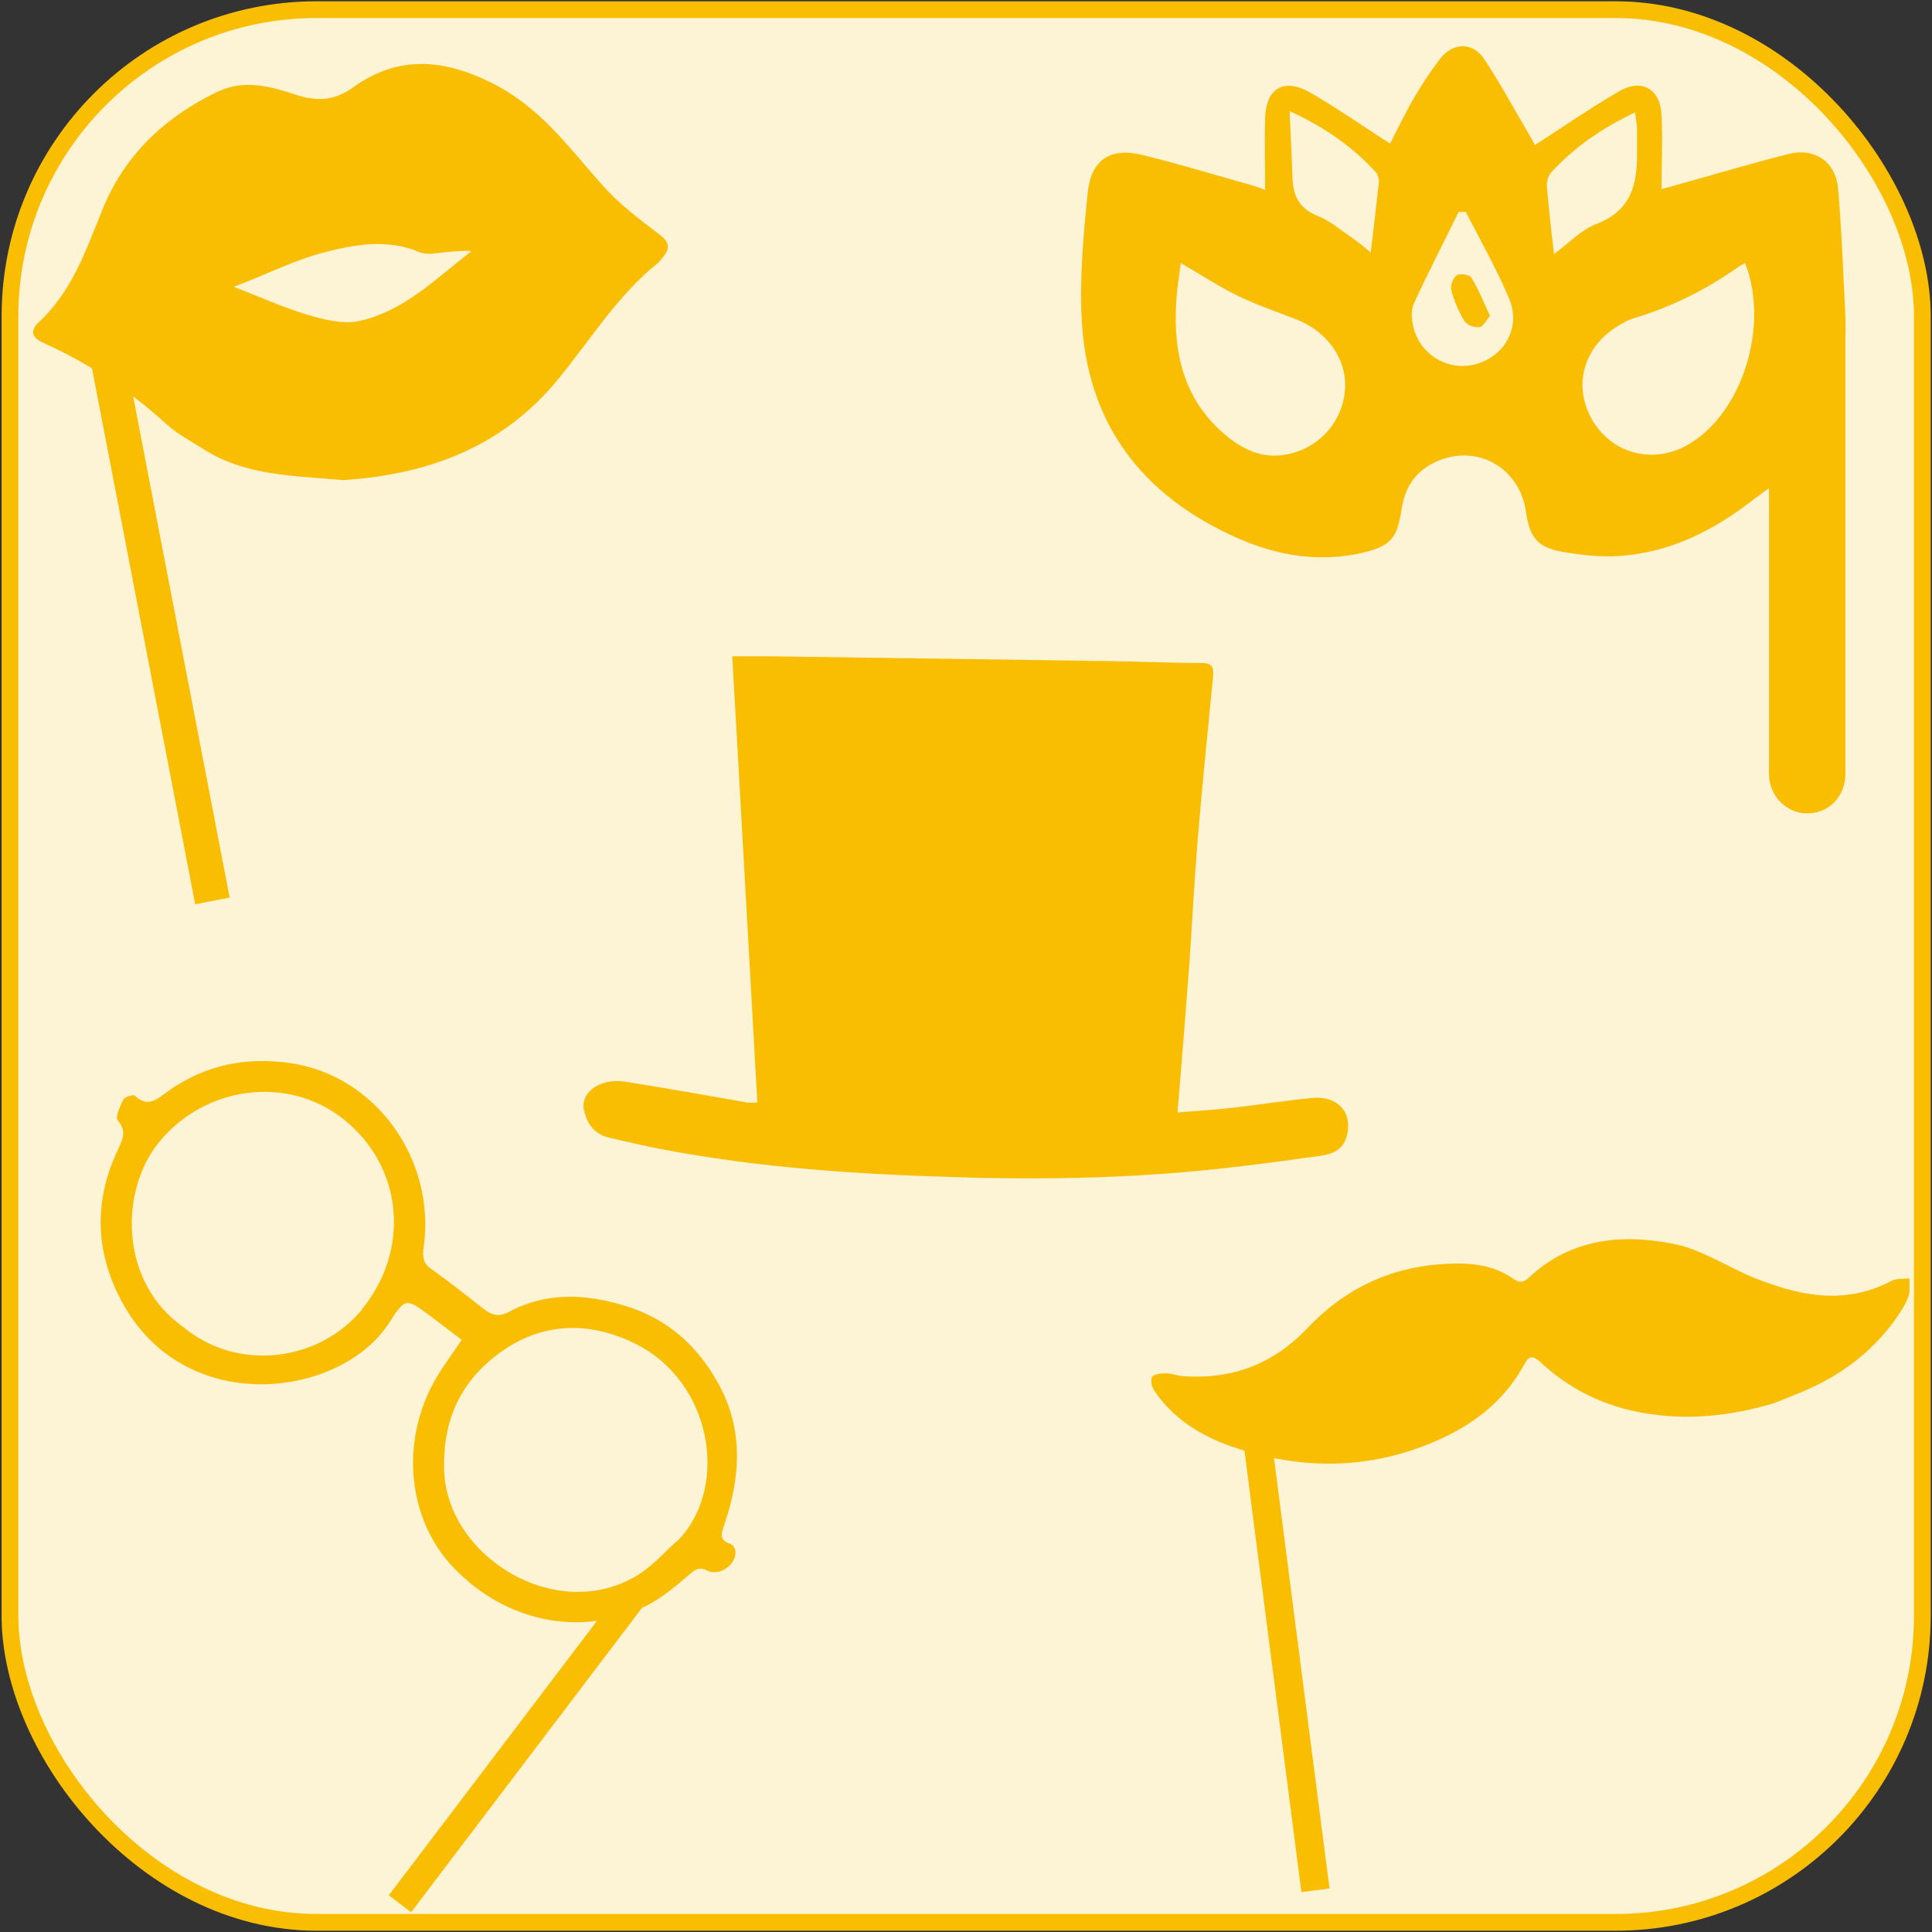 <?xml version="1.0" encoding="UTF-8"?>
<svg id="Calque_1" data-name="Calque 1" xmlns="http://www.w3.org/2000/svg" viewBox="0 0 60 60">
  <rect x="0" y="0" width="60" height="60" fill="#333333" stroke="none"/>
  <defs>
    <style>
      .cls-1 {
        fill: #fdf3d5;
        stroke: #f9be02;
        stroke-miterlimit: 10;
        stroke-width: .52px;
      }

      .cls-2 {
        fill: #f9be02;
        stroke-width: 0px;
      }
    </style>
  </defs>
  <rect class="cls-1" x=".31" y=".3" width="59.39" height="59.4" rx="9.52" ry="9.52"/>
  <g>
    <path class="cls-2" d="M39.29,5.89c0-.78-.02-1.51,0-2.24.03-.91.59-1.24,1.39-.78.85.49,1.65,1.05,2.49,1.59.23-.45.49-.99.79-1.5.23-.39.49-.77.76-1.13.39-.51,1.01-.54,1.37,0,.53.8.99,1.66,1.48,2.49.05.09.09.18.09.19.88-.57,1.74-1.16,2.63-1.68.69-.4,1.27-.07,1.31.73.04.76,0,1.52,0,2.31.06-.02.17-.04.27-.07,1.23-.34,2.45-.71,3.69-1.02.79-.2,1.44.24,1.52,1.05.12,1.33.16,2.66.23,3.99.01.25,0,.5,0,.75,0,4.41,0,8.82,0,13.22,0,.1,0,.21,0,.31-.04.66-.51,1.14-1.15,1.16-.6.02-1.13-.44-1.21-1.06-.02-.13-.01-.26-.01-.4,0-2.67,0-5.35,0-8.02v-.62c-.19.14-.32.23-.44.32-1.26.99-2.65,1.7-4.28,1.79-.54.03-1.09-.03-1.62-.12-.84-.13-1.09-.43-1.21-1.26-.21-1.45-1.67-2.18-2.95-1.47-.54.3-.82.78-.91,1.38-.14.94-.35,1.17-1.27,1.38-1.33.29-2.61.07-3.83-.47-2.98-1.32-4.69-3.57-4.84-6.86-.06-1.28.06-2.58.19-3.86.1-1.02.69-1.42,1.69-1.18,1.14.28,2.26.62,3.39.94.15.04.3.1.43.15ZM36.67,8.17c-.05.41-.12.8-.14,1.19-.1,1.58.22,3.02,1.48,4.11.5.43,1.07.74,1.76.67,1.05-.11,1.86-.9,1.99-1.93.12-.97-.48-1.89-1.5-2.29-.61-.24-1.24-.45-1.83-.74-.59-.29-1.14-.65-1.76-1.01ZM54.19,8.18c-.07.03-.13.06-.19.1-.99.7-2.06,1.24-3.22,1.59-.21.06-.41.17-.59.29-1.06.68-1.35,1.91-.7,2.95.64,1.02,1.91,1.31,2.97.68,1.66-.99,2.49-3.67,1.74-5.61ZM45.53,6.58c-.08,0-.15,0-.23,0-.46.94-.94,1.87-1.38,2.82-.09.18-.09.44-.05.64.16.94,1.07,1.51,1.96,1.27.9-.24,1.41-1.15,1.04-2.03-.39-.93-.89-1.8-1.35-2.7ZM48.26,7.89c.43-.31.83-.75,1.33-.94,1.04-.4,1.25-1.18,1.25-2.14,0-.26,0-.53,0-.79,0-.16-.04-.33-.06-.53-1.03.49-1.89,1.08-2.61,1.87-.09.1-.14.29-.13.43.06.71.14,1.42.22,2.11ZM40.05,3.45c.03.75.07,1.42.09,2.09.02.56.23.95.79,1.17.36.14.67.41,1,.63.23.16.45.34.64.5.09-.74.17-1.45.25-2.16.01-.1-.02-.24-.08-.32-.73-.8-1.6-1.41-2.69-1.91Z"/>
    <path class="cls-2" d="M46.28,9.8c-.12.14-.22.35-.34.36-.15.02-.39-.07-.46-.19-.18-.29-.32-.62-.41-.96-.04-.14.06-.38.17-.46.09-.07.4-.02.45.07.22.35.38.75.58,1.18Z"/>
  </g>
  <path class="cls-2" d="M36.58,34.55c.56-.05,1.15-.08,1.72-.15.81-.09,1.62-.22,2.43-.3.79-.08,1.26.41,1.11,1.12-.09.44-.4.61-.8.67-.87.12-1.73.24-2.6.34-2.89.35-5.79.42-8.69.33-3.1-.09-6.2-.29-9.25-.88-.53-.1-1.06-.23-1.59-.35-.44-.1-.68-.43-.77-.84-.09-.38.16-.66.46-.8.23-.11.54-.14.8-.1,1.27.2,2.54.43,3.81.65.07.01.14,0,.31,0-.26-4.6-.51-9.18-.78-13.86.35,0,.68,0,1,0,3.55.05,7.1.1,10.64.15.98.01,1.95.06,2.93.06.36,0,.39.15.36.45-.17,1.74-.35,3.49-.49,5.23-.1,1.24-.16,2.49-.25,3.74-.11,1.48-.23,2.96-.36,4.52Z"/>
  <g>
    <path class="cls-2" d="M13.36,40.87c-.73-.55-.77-.58-1.26.19-1.49,2.36-6.41,3.02-8.35-.7-.8-1.52-.83-3.09-.09-4.65.14-.31.29-.57,0-.91-.09-.1.07-.45.17-.65.04-.09.31-.17.36-.12.4.39.71.09,1.01-.13,1.16-.83,2.45-1.09,3.84-.88,2.62.39,4.49,2.97,4.12,5.69-.04.28-.04.51.22.69.56.4,1.1.82,1.64,1.25.25.2.49.25.77.1,1.16-.63,2.37-.57,3.58-.21,1.33.39,2.3,1.25,2.95,2.45.77,1.41.68,2.87.18,4.34-.09.27-.2.5.19.62.07.02.15.15.15.24.02.41-.5.77-.87.59-.22-.11-.34-.07-.53.09-.43.37-.87.75-1.37,1-2.02.99-4.36.51-5.98-1.18-1.41-1.47-1.67-3.84-.62-5.76.26-.47.59-.9.87-1.32-.34-.26-.66-.5-.99-.75ZM11.24,40.66c1.53-1.87,1.26-4.45-.57-5.9-1.73-1.38-4.3-1.04-5.73.71-1.22,1.49-1.25,4.33.75,5.74,1.72,1.43,4.25,1.05,5.55-.54ZM19.67,41.7c-1.4-.67-2.85-.64-4.16.32-1.2.88-1.75,2.06-1.72,3.59.05,2.72,3.48,4.84,5.99,3.32.49-.29.87-.75,1.31-1.13,1.56-1.65,1.03-4.93-1.42-6.1Z"/>
    <rect class="cls-2" x="15.6" y="48.38" width=".87" height="11.96" transform="translate(-4.04 107.36) rotate(-142.82)"/>
  </g>
  <g>
    <path class="cls-2" d="M10.67,14.91c-1.57-.14-3.07-.13-4.38-.98-.37-.24-.77-.44-1.09-.73-1.16-1.06-2.44-1.92-3.87-2.56-.37-.17-.38-.39-.13-.63,1.04-.96,1.47-2.24,1.98-3.5.68-1.68,1.92-2.86,3.55-3.65.84-.41,1.66-.18,2.45.08.67.22,1.21.19,1.79-.23,1.4-1,2.8-.89,4.33-.12,1.47.74,2.36,1.98,3.39,3.14.51.58,1.14,1.06,1.76,1.53.31.23.39.41.16.7-.06.07-.11.15-.18.21-1.26,1.01-2.09,2.38-3.1,3.61-1.75,2.14-4.09,2.96-6.66,3.13ZM7.27,8.91c.78.3,1.5.63,2.26.86.52.15,1.11.31,1.62.2,1.39-.3,2.39-1.32,3.49-2.17-.24-.03-.46.01-.69.02-.31.02-.66.12-.92.01-1-.42-2-.24-2.97.01-.92.24-1.79.68-2.8,1.07Z"/>
    <rect class="cls-2" x="4.39" y="10.59" width="1.09" height="17.55" transform="translate(-3.57 1.28) rotate(-10.9)"/>
  </g>
  <g>
    <path class="cls-2" d="M55.93,43.24c1.16-.48,2.15-1.19,2.9-2.22.16-.23.33-.47.43-.73.07-.18.03-.39.04-.59-.18.02-.39,0-.54.07-.75.4-1.56.54-2.38.44-.61-.07-1.21-.26-1.79-.48-.88-.34-1.71-.92-2.61-1.1-1.61-.32-3.2-.17-4.49,1.04-.18.17-.31.17-.5.04-.63-.44-1.33-.5-2.08-.46-1.73.09-3.15.77-4.33,2.02-1.04,1.09-2.31,1.57-3.81,1.47-.19-.01-.38-.09-.57-.09-.14,0-.36.02-.42.11-.06.1-.01.32.07.43.59.88,1.46,1.41,2.42,1.74,1.85.64,3.74.72,5.6.1,1.45-.49,2.72-1.27,3.48-2.68.17-.33.34-.18.52-.02.9.83,1.96,1.34,3.16,1.55,1.37.24,2.72.1,4.05-.3.07-.02.53-.21.85-.34Z"/>
    <rect class="cls-2" x="39.5" y="44.52" width=".88" height="14.24" transform="translate(86.16 97.75) rotate(172.65)"/>
  </g>
</svg>